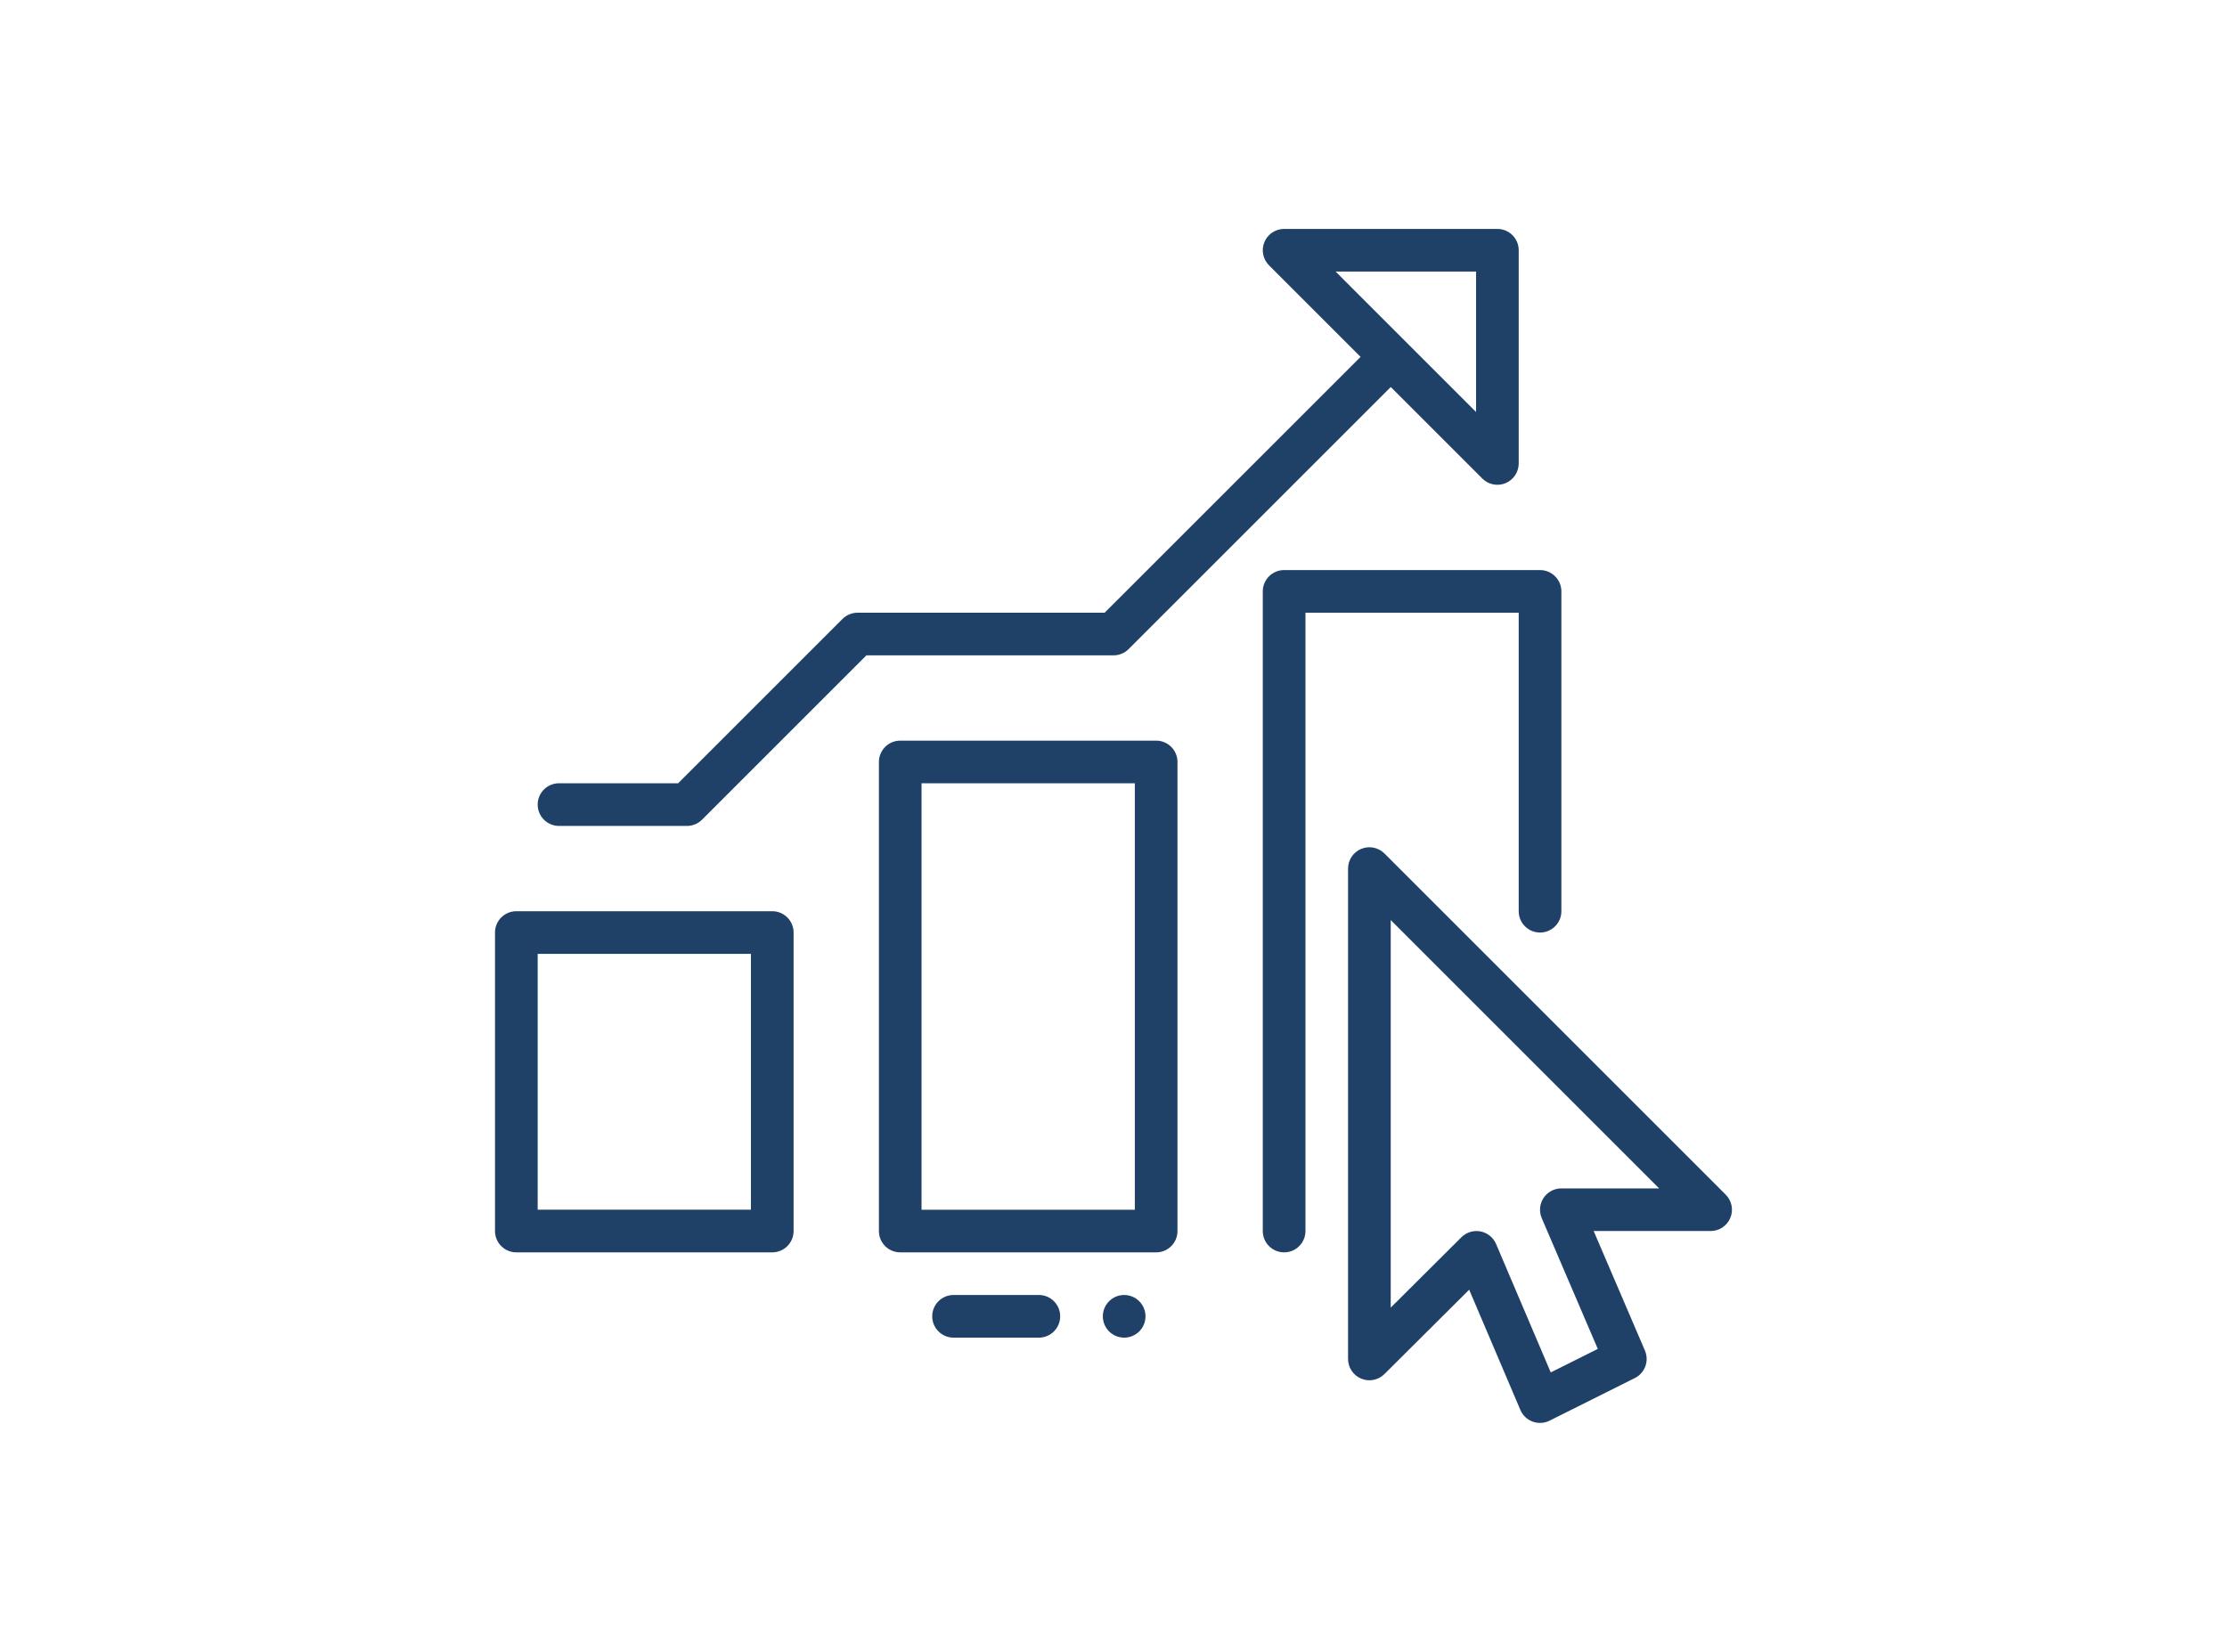 <?xml version="1.0" encoding="UTF-8"?>
<svg xmlns="http://www.w3.org/2000/svg" width="62" height="46" viewBox="0 0 62 46" fill="none">
  <path fill-rule="evenodd" clip-rule="evenodd" d="M22.094 25.969C22.094 25.641 21.828 25.375 21.5 25.375H14.375C14.047 25.375 13.781 25.641 13.781 25.969V34.281C13.781 34.609 14.047 34.875 14.375 34.875H21.5C21.828 34.875 22.094 34.609 22.094 34.281V25.969ZM14.969 26.563V33.687H20.906V26.563H14.969Z" fill="#1F4168"></path>
  <path fill-rule="evenodd" clip-rule="evenodd" d="M32.781 21.219C32.781 20.891 32.515 20.625 32.188 20.625H25.062C24.735 20.625 24.469 20.891 24.469 21.219V34.282C24.469 34.61 24.735 34.875 25.062 34.875H32.188C32.515 34.875 32.781 34.61 32.781 34.282V21.219ZM25.656 21.813V33.688H31.594V21.813H25.656Z" fill="#1F4168"></path>
  <path fill-rule="evenodd" clip-rule="evenodd" d="M31.891 36.656C31.891 36.814 31.828 36.965 31.717 37.076C31.605 37.187 31.454 37.25 31.297 37.25C31.139 37.25 30.988 37.187 30.877 37.076C30.766 36.965 30.703 36.814 30.703 36.656C30.703 36.499 30.766 36.348 30.877 36.236C30.988 36.125 31.139 36.062 31.297 36.062C31.454 36.062 31.605 36.125 31.717 36.236C31.828 36.348 31.891 36.499 31.891 36.656Z" fill="#1F4168"></path>
  <path fill-rule="evenodd" clip-rule="evenodd" d="M26.547 37.25H28.922C29.25 37.25 29.516 36.984 29.516 36.656C29.516 36.328 29.25 36.062 28.922 36.062H26.547C26.219 36.062 25.953 36.328 25.953 36.656C25.953 36.984 26.219 37.25 26.547 37.25Z" fill="#1F4168"></path>
  <path fill-rule="evenodd" clip-rule="evenodd" d="M36.344 17.063V34.282C36.344 34.609 36.078 34.875 35.75 34.875C35.422 34.875 35.156 34.609 35.156 34.282V16.469C35.156 16.142 35.422 15.875 35.75 15.875H42.875C43.203 15.875 43.469 16.142 43.469 16.469V25.375C43.469 25.703 43.203 25.969 42.875 25.969C42.547 25.969 42.281 25.703 42.281 25.375V17.063H36.344Z" fill="#1F4168"></path>
  <path fill-rule="evenodd" clip-rule="evenodd" d="M37.879 9.938L35.33 7.389C35.16 7.219 35.109 6.963 35.201 6.741C35.293 6.52 35.51 6.375 35.75 6.375H41.688C42.015 6.375 42.281 6.641 42.281 6.969V12.906C42.281 13.146 42.136 13.363 41.915 13.455C41.693 13.547 41.438 13.496 41.268 13.326L38.719 10.777L31.42 18.076C31.309 18.188 31.157 18.25 31 18.25H24.121L19.545 22.826C19.434 22.938 19.282 23 19.125 23H15.562C15.235 23 14.969 22.734 14.969 22.406C14.969 22.078 15.235 21.812 15.562 21.812H18.879L23.455 17.236C23.566 17.125 23.718 17.062 23.875 17.062H30.754L37.879 9.938ZM41.094 11.473V7.562H37.183L41.094 11.473Z" fill="#1F4168"></path>
  <path fill-rule="evenodd" clip-rule="evenodd" d="M40.902 35.915L38.543 38.264C38.373 38.434 38.118 38.484 37.897 38.392C37.675 38.3 37.53 38.084 37.53 37.844V24.188C37.53 23.947 37.675 23.731 37.897 23.639C38.119 23.547 38.374 23.598 38.544 23.768L48.044 33.268C48.214 33.438 48.265 33.693 48.173 33.915C48.081 34.136 47.864 34.281 47.624 34.281H44.368L45.795 37.61C45.919 37.899 45.796 38.234 45.515 38.375L43.14 39.562C42.993 39.636 42.823 39.645 42.669 39.588C42.516 39.532 42.392 39.414 42.328 39.264L40.902 35.915ZM46.191 33.094L38.718 25.621V36.414L40.686 34.454C40.825 34.315 41.025 34.255 41.218 34.292C41.412 34.33 41.574 34.461 41.651 34.642L43.173 38.218L44.483 37.563L42.922 33.922C42.844 33.738 42.862 33.527 42.972 33.361C43.082 33.194 43.268 33.094 43.468 33.094H46.191Z" fill="#1F4168"></path>
</svg>
